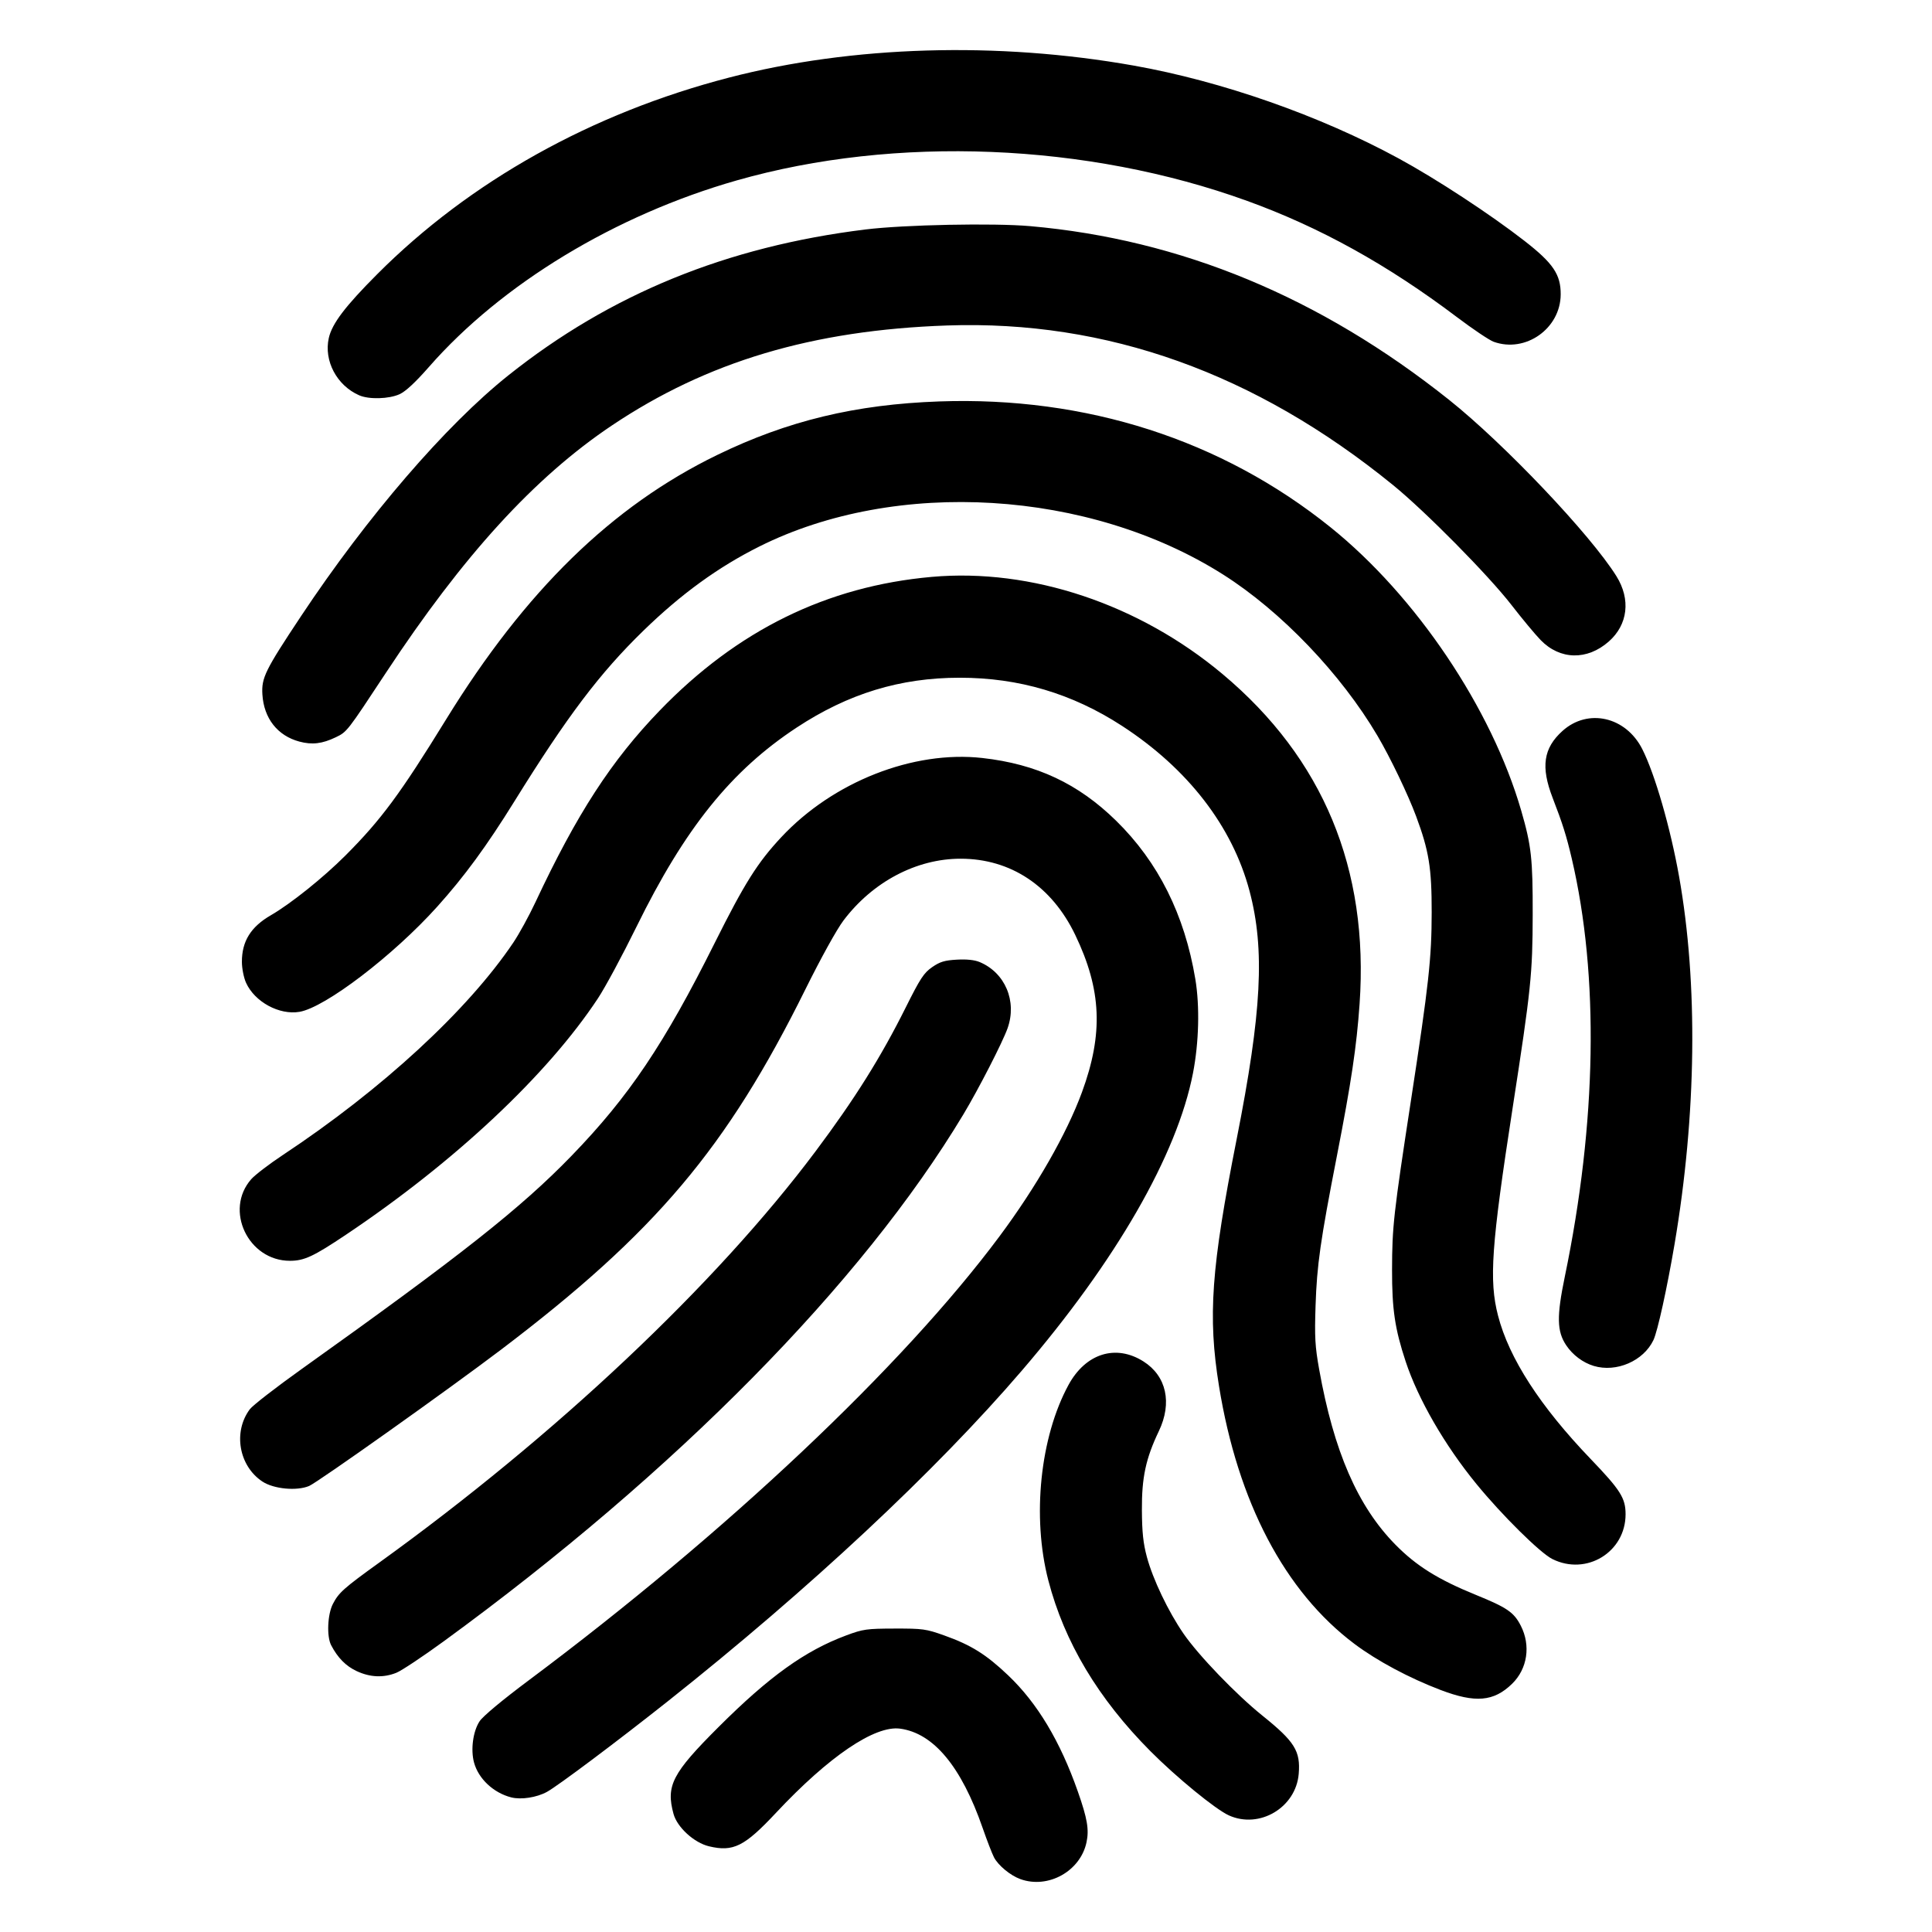 <?xml version="1.0"?>
<svg xmlns="http://www.w3.org/2000/svg" width="1080" height="1080" viewBox="0 0 1080 1080">
  <path d="M570.358 1050.418c-5.578-2.022-12.38-7.648-14.724-12.178-1.07-2.068-3.937-9.494-6.371-16.503-11.88-34.205-27.38-52.846-46.065-55.406-14.155-1.94-39.869 15.496-69.452 47.092-17.61 18.808-23.86 21.92-37.463 18.658-8.289-1.987-17.74-10.63-19.781-18.092-4.32-15.785-.729-22.718 25.152-48.555 28.351-28.303 48.399-42.687 71.423-51.246 9.393-3.491 11.369-3.77 27.004-3.809 15.786-.039 17.573.209 27.818 3.864 14.972 5.342 23.347 10.572 35.641 22.259 16.328 15.52 29.1 36.813 38.987 64.997 5.307 15.129 6.35 21.243 4.84 28.352-3.442 16.187-21.463 26.202-37.009 20.567zm116.54-35.632c-7.458-3.389-29.243-21.224-43.778-35.841-29.23-29.395-48.13-61.003-57.094-95.481-9.217-35.457-4.615-80.061 11.276-109.291 9.581-17.624 26.46-22.909 41.904-13.119 12.84 8.14 16.155 23.129 8.607 38.93-7.313 15.311-9.594 25.926-9.483 44.135.076 12.44.727 18.574 2.785 26.23 3.36 12.504 11.906 30.39 20.473 42.85 8.354 12.149 29.415 34.031 44.18 45.9 17.988 14.462 21.282 19.754 20.225 32.492-1.565 18.87-21.97 30.976-39.095 23.195zm-401.125-10.037c-9.924-2.538-18.323-10.412-20.787-19.488-1.96-7.217-.568-17.5 3.12-23.071 1.886-2.848 12.691-11.85 27.517-22.923 110.458-82.503 208.94-175.387 263.09-248.135 20.588-27.662 37.59-57.371 46.114-80.584 12.019-32.733 10.973-57.234-3.753-87.907-13.135-27.358-36.088-42.619-64.104-42.619-24.67 0-49.11 12.892-65.444 34.519-3.798 5.03-12.613 20.965-21.324 38.55-43.982 88.788-83.778 135.905-170.052 201.332-29.03 22.015-102.593 74.263-107.368 76.257-6.95 2.902-19.799 1.677-26.097-2.49-13.181-8.718-16.491-27.742-7.033-40.414 1.594-2.135 14.599-12.226 28.899-22.424 89.287-63.674 122.753-90.117 151.054-119.357 31.975-33.037 51.711-62.385 79.882-118.786 16.716-33.468 23.965-44.988 37.273-59.231 28.916-30.95 73.717-48.587 112.395-44.25 30.327 3.401 53.563 14.3 74.756 35.06 23.567 23.088 38.306 52.561 44.3 88.586 2.516 15.128 2.005 35.412-1.326 52.533-8.886 45.675-42.905 104.791-95.717 166.333-48.091 56.04-118.957 122.219-197.922 184.833-28.298 22.439-61.273 47.16-67.47 50.584-5.697 3.147-14.479 4.505-20.003 3.092zM805.3 944.711c-17.582-6.692-35.52-16.287-48.12-25.739-38.956-29.224-65.261-79.287-75.754-144.175-6.307-39-4.382-65.9 9.881-138.038 14.035-70.986 15.852-105.953 7.204-138.626-9.578-36.183-34.48-68.445-71.292-92.36-27.864-18.101-57.62-26.928-90.75-26.92-33.29.01-62.283 8.872-91.124 27.858-36.648 24.125-62.51 56.293-89.568 111.407-7.757 15.8-17.443 33.787-21.524 39.97-28.255 42.8-80.046 91.387-140.802 132.089-18.237 12.217-23.394 14.619-31.39 14.619-23.333 0-36.79-28.356-21.642-45.602 2.112-2.403 10.094-8.51 17.74-13.572 55.368-36.653 103.388-80.923 128.821-118.76 3.232-4.81 8.774-14.927 12.314-22.483 23.159-49.428 42.5-79.246 69.571-107.264 43.302-44.813 93.4-69.416 151.97-74.63 55.618-4.952 115.965 15.227 162.659 54.39 56.178 47.118 81.802 108.863 76.516 184.38-1.665 23.795-4.64 43.728-12.67 84.89-9.243 47.384-11.182 60.982-11.933 83.686-.584 17.623-.294 22.782 2 35.598 8.217 45.933 21.526 76.555 42.587 97.991 11.707 11.915 23.879 19.522 44.997 28.12 17.485 7.12 21.283 9.722 25.126 17.213 5.687 11.086 3.739 24.13-4.855 32.5-10.234 9.969-20.52 10.858-39.962 3.458zm-605.896-10.538c-6.048-2.815-10.614-7.443-14.292-14.487-2.569-4.92-2.04-17.28.99-23.107 3.286-6.322 6.016-8.754 25.944-23.115 98.586-71.049 188.17-155.488 243.82-229.817 21.925-29.282 36.492-52.523 50.463-80.509 8.084-16.192 10.11-19.284 14.737-22.49 4.362-3.023 6.942-3.808 13.796-4.195 5.532-.312 9.919.147 12.755 1.334 14.259 5.972 20.975 21.85 15.637 36.972-2.74 7.765-16.25 34.102-24.73 48.214-56.762 94.457-160.719 199.875-290.362 294.444-11.75 8.572-23.712 16.524-26.58 17.67-7.237 2.896-14.65 2.59-22.178-.914zm668.381-62.65c-6.833-3.404-28.222-24.554-42.524-42.05-17.716-21.67-32.544-47.354-39.498-68.415-6.024-18.243-7.639-29.125-7.6-51.211.044-24.153.83-31.202 10.604-94.928 9.933-64.767 11.52-79.183 11.55-104.92.03-24.81-1.527-34.415-8.704-53.709-4.547-12.221-14.46-32.874-21.585-44.965-20.39-34.604-53.88-69.594-86.254-90.119-74.884-47.474-182.74-54.01-259.294-15.71-23.043 11.527-43.697 26.526-64.813 47.065-24.394 23.728-42.496 47.677-72.102 95.39-15.534 25.035-27.963 41.993-43.189 58.926-24.509 27.257-62.593 56.324-76.98 58.754-11.285 1.905-24.994-5.544-29.844-16.217-1.286-2.83-2.314-7.977-2.33-11.663-.047-11.544 4.957-19.622 16.18-26.114 11.163-6.459 29.355-21.036 41.765-33.468 19.867-19.9 30.634-34.458 56.125-75.883 44.356-72.085 92.8-119.362 151.577-147.93 39.39-19.145 77.376-28.305 124.205-29.951 82.216-2.89 157.848 21.437 218.681 70.339 47.778 38.407 90.032 101.193 106.616 158.424 5.673 19.579 6.478 26.867 6.413 58.08-.07 33.267-.928 41.536-11.21 108.043-11.92 77.097-13.277 96.396-8.17 116.161 6.153 23.814 23.532 50.704 51.803 80.152 16.653 17.347 19.497 21.852 19.497 30.892 0 21.146-21.863 34.518-40.919 25.027zm23.13-107.962c-6.055-1.822-11.78-6.115-15.412-11.558-5.214-7.811-5.377-16.111-.756-38.41 17.85-86.12 19.215-168.05 3.894-233.57-2.982-12.757-5.138-19.601-10.708-34.01-6.71-17.356-5.175-27.797 5.498-37.415 14.225-12.82 35.417-8 44.6 10.142 7.069 13.964 15.736 43.964 20.591 71.275 10.648 59.895 9.744 133.053-2.54 205.468-4.17 24.574-9.489 48.753-11.795 53.61-5.555 11.7-20.721 18.276-33.373 14.468zM167.326 414.542c-12.192-3.272-19.82-12.989-20.645-26.3-.58-9.327 1.489-13.525 21.55-43.739 37.017-55.75 81.004-106.842 115.955-134.685 57.044-45.444 122.03-71.988 199.65-81.549 21.595-2.66 71.587-3.666 92.096-1.853 84.265 7.447 162.036 39.693 234.052 97.046 30.947 24.646 79.207 75.497 93.621 98.647 8.074 12.967 6.412 27.093-4.295 36.513-12.1 10.647-27.28 10.31-38.092-.844-3.093-3.19-10.403-11.98-16.245-19.531-12.89-16.663-48.225-52.433-66.373-67.191-76.852-62.497-159.895-92.198-249.154-89.114-75.215 2.6-134.172 20.189-187.441 55.921-43.218 28.99-83.062 72.631-126.438 138.485-21.53 32.689-21.605 32.785-27.89 35.798-7.609 3.647-13.226 4.308-20.351 2.396zM200.8 220.984c-12.513-5.464-19.86-19.306-17-32.029 1.804-8.029 9.132-17.696 26.997-35.616 51.811-51.974 119.988-90.073 196.813-109.985 68.796-17.83 149.903-20.228 226.18-6.686 49.188 8.733 104.068 27.97 148.093 51.914 21.042 11.445 51.108 31.141 70.21 45.997 16.126 12.542 20.393 18.832 20.345 29.992-.083 19.081-19.63 32.902-37.461 26.488-2.406-.866-11.628-7.053-20.494-13.75-38.81-29.316-76.583-50.25-117.271-64.991-89.506-32.43-196.675-36.747-285.293-11.49-67.918 19.356-131.426 57.827-172.113 104.26-7.578 8.647-13.056 13.737-16.439 15.273-5.95 2.702-17.102 3.01-22.567.623z"/>
</svg>
